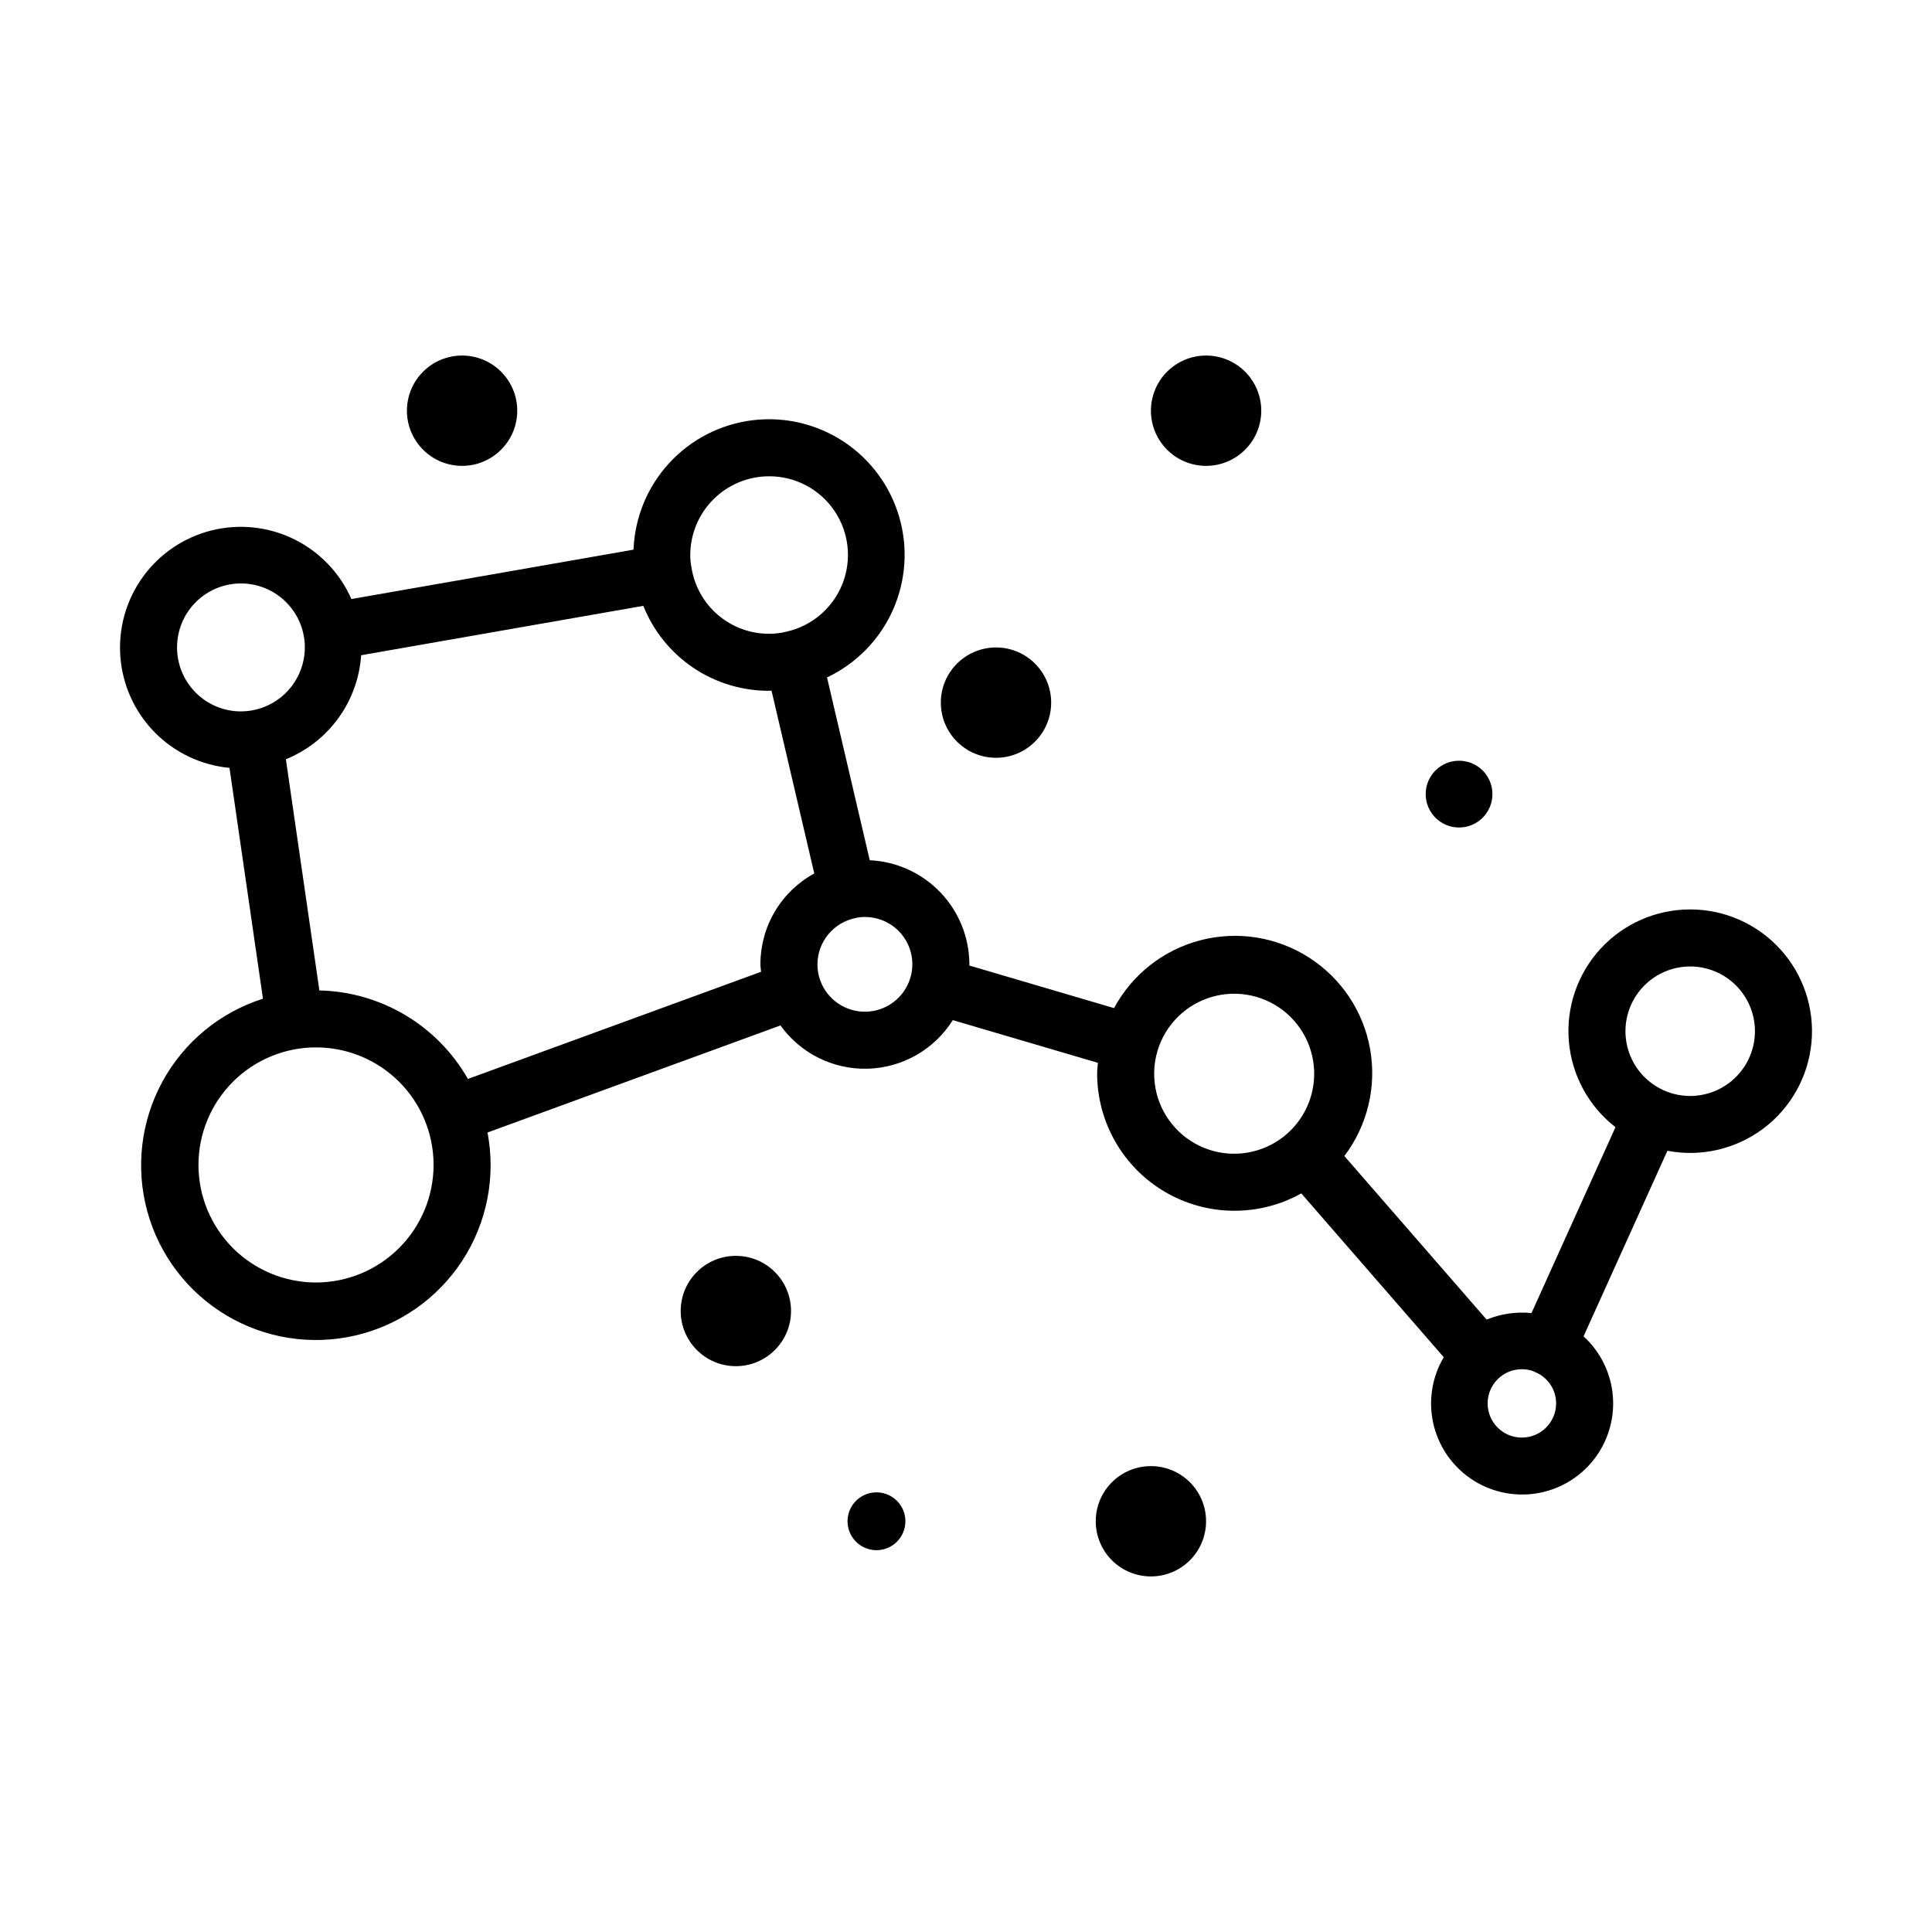 <?xml version="1.0" encoding="UTF-8"?>
<!-- Uploaded to: ICON Repo, www.iconrepo.com, Generator: ICON Repo Mixer Tools -->
<svg fill="#000000" width="800px" height="800px" version="1.1" viewBox="144 144 512 512" xmlns="http://www.w3.org/2000/svg">
 <g>
  <path d="m591.92 385.01c-9.02-0.008-17.633 3.762-23.746 10.398-6.109 6.637-9.164 15.527-8.414 24.52 0.75 8.988 5.234 17.254 12.359 22.785l-22.254 49.254c-4.047-0.398-8.129 0.199-11.891 1.742l-37.707-43.352c6.125-8.082 8.598-18.352 6.828-28.332-1.773-9.98-7.629-18.773-16.16-24.25-8.531-5.481-18.961-7.148-28.777-4.609-9.812 2.543-18.121 9.062-22.922 17.992l-38.363-11.289c0-0.102 0.023-0.203 0.023-0.305-0.02-7.109-2.769-13.941-7.684-19.078-4.918-5.137-11.617-8.184-18.719-8.516l-11.324-48.445c7.719-3.652 13.883-9.934 17.391-17.719 3.512-7.781 4.133-16.562 1.758-24.762-2.375-8.203-7.59-15.289-14.715-19.996-7.125-4.703-15.695-6.719-24.168-5.68-8.477 1.035-16.305 5.059-22.086 11.344-5.781 6.281-9.133 14.418-9.461 22.953l-74.766 13.086v-0.004c-3.039-6.914-8.426-12.535-15.207-15.863-6.785-3.328-14.523-4.148-21.855-2.316-7.328 1.828-13.777 6.191-18.199 12.32-4.422 6.125-6.535 13.617-5.965 21.148 0.57 7.535 3.785 14.625 9.078 20.016 5.293 5.391 12.324 8.734 19.844 9.441l8.867 61.172c-11.402 3.625-20.961 11.52-26.672 22.031-5.711 10.512-7.133 22.828-3.965 34.367 3.168 11.535 10.676 21.398 20.953 27.523s22.527 8.035 34.184 5.328c11.652-2.707 21.809-9.82 28.336-19.844 6.523-10.027 8.918-22.191 6.676-33.945l77.633-28.375c5.348 7.449 14.047 11.746 23.211 11.465 9.164-0.281 17.586-5.109 22.461-12.871l38.457 11.316c-0.07 0.926-0.203 1.84-0.203 2.773-0.016 12.906 6.812 24.859 17.938 31.406 11.125 6.543 24.887 6.707 36.164 0.426l37.746 43.402h0.004c-3.109 5.262-4.106 11.504-2.789 17.473 1.316 5.965 4.848 11.211 9.879 14.676 5.035 3.461 11.195 4.887 17.238 3.984 6.043-0.898 11.52-4.062 15.324-8.844 3.801-4.781 5.648-10.828 5.168-16.922-0.484-6.09-3.258-11.77-7.766-15.895l22.219-49.172c8.926 1.703 18.156-0.438 25.422-5.891 7.266-5.457 11.895-13.723 12.75-22.77s-2.144-18.035-8.262-24.754c-6.117-6.719-14.785-10.551-23.871-10.547zm-244.1-114.79c6.914-0.02 13.383 3.391 17.277 9.102 3.894 5.715 4.699 12.984 2.156 19.41-2.543 6.426-8.109 11.176-14.855 12.672-1.496 0.375-3.035 0.559-4.578 0.551-4.949 0.016-9.738-1.742-13.508-4.949-3.773-3.207-6.273-7.652-7.055-12.539-0.223-1.121-0.328-2.262-0.328-3.406 0.016-5.531 2.223-10.832 6.137-14.738 3.918-3.906 9.223-6.102 14.754-6.102zm-156.9 45.355c-0.012-5.715 2.867-11.055 7.648-14.188 4.785-3.133 10.828-3.644 16.066-1.352 5.238 2.293 8.969 7.074 9.914 12.711 0.168 0.934 0.246 1.883 0.234 2.828-0.004 4.062-1.465 7.988-4.121 11.066-2.652 3.074-6.32 5.098-10.34 5.699-0.824 0.121-1.66 0.188-2.496 0.195-4.492-0.012-8.793-1.805-11.961-4.984-3.168-3.18-4.949-7.484-4.945-11.977zm36.801 168.3c-8.258-0.008-16.176-3.293-22.012-9.137-5.836-5.844-9.113-13.77-9.113-22.027 0.004-8.258 3.285-16.18 9.125-22.02s13.762-9.121 22.02-9.125c8.258 0 16.184 3.277 22.027 9.113 5.844 5.836 9.129 13.754 9.137 22.012-0.004 8.27-3.289 16.199-9.137 22.047-5.848 5.848-13.777 9.133-22.047 9.137zm0.918-77.395-8.879-61.262c5.574-2.266 10.402-6.051 13.93-10.926s5.613-10.645 6.019-16.648l74.777-13.086v-0.004c2.66 6.664 7.262 12.371 13.203 16.387 5.945 4.016 12.961 6.148 20.133 6.129 0.219 0 0.422-0.035 0.641-0.039l11.328 48.453h-0.004c-4.324 2.359-7.934 5.84-10.445 10.078-2.512 4.238-3.832 9.078-3.824 14.004 0 0.664 0.125 1.312 0.172 1.973l-77.688 28.395c-8.086-14.195-23.031-23.102-39.363-23.453zm156.61-3.332c-1.559 5.191-6.262 8.805-11.68 8.961-5.418 0.16-10.332-3.168-12.188-8.258-0.504-1.375-0.758-2.824-0.754-4.285 0.023-5.953 4.223-11.074 10.055-12.262 0.816-0.207 1.656-0.305 2.496-0.285 3.973-0.027 7.723 1.836 10.105 5.019 2.379 3.18 3.109 7.305 1.965 11.109zm64.621 25.289h-0.004c0-2.047 0.309-4.078 0.91-6.035 2.09-6.902 7.547-12.266 14.484-14.242 6.934-1.977 14.398-0.293 19.816 4.469 5.414 4.766 8.035 11.953 6.961 19.086-1.078 7.133-5.703 13.227-12.285 16.18-6.578 2.953-14.207 2.359-20.25-1.574-6.047-3.934-9.676-10.672-9.637-17.883zm97.426 96.539c-5 0-9.055-4.055-9.055-9.059 0-5 4.055-9.059 9.055-9.059 0.969 0 1.93 0.152 2.852 0.449l0.961 0.43h-0.004c3.227 1.449 5.297 4.668 5.281 8.207-0.023 5-4.086 9.039-9.09 9.031zm44.621-90.535v0.004c-4.551-0.004-8.914-1.812-12.133-5.027-3.215-3.219-5.023-7.582-5.023-12.133 0-4.551 1.809-8.914 5.027-12.133 3.215-3.219 7.582-5.027 12.133-5.027 4.547 0 8.914 1.809 12.129 5.027 3.219 3.215 5.027 7.578 5.027 12.129-0.004 4.551-1.812 8.914-5.031 12.133-3.215 3.215-7.578 5.023-12.129 5.031z"/>
  <path d="m353.63 491.43c0 8.074-6.547 14.621-14.621 14.621-8.074 0-14.617-6.547-14.617-14.621 0-8.074 6.543-14.617 14.617-14.617 8.074 0 14.621 6.543 14.621 14.617"/>
  <path d="m463.62 547.15c0-3.875-1.539-7.594-4.281-10.336-2.742-2.742-6.461-4.281-10.336-4.281-3.879 0-7.598 1.539-10.34 4.281-2.742 2.742-4.281 6.461-4.281 10.336 0 3.879 1.539 7.598 4.281 10.34 2.742 2.738 6.461 4.281 10.34 4.281 3.875 0 7.594-1.543 10.336-4.281 2.742-2.742 4.281-6.461 4.281-10.34z"/>
  <path d="m422.57 330.2c0 8.074-6.543 14.621-14.617 14.621s-14.621-6.547-14.621-14.621c0-8.074 6.547-14.617 14.621-14.617s14.617 6.543 14.617 14.617"/>
  <path d="m521.82 354.45c0 3.578 2.152 6.801 5.461 8.172 3.305 1.367 7.109 0.609 9.637-1.918 2.531-2.531 3.289-6.336 1.918-9.641-1.367-3.305-4.594-5.461-8.172-5.461-4.887 0-8.844 3.961-8.844 8.848z"/>
  <path d="m449.26 250.14c-0.715 3.812 0.109 7.75 2.301 10.953 2.188 3.199 5.555 5.402 9.367 6.117s7.75-0.109 10.949-2.301c3.203-2.188 5.402-5.555 6.121-9.367 0.715-3.812-0.113-7.75-2.301-10.949-2.188-3.203-5.559-5.402-9.367-6.121-3.812-0.715-7.75 0.113-10.953 2.301-3.199 2.188-5.402 5.559-6.117 9.367z"/>
  <path d="m252.09 250.14c-0.715 3.812 0.109 7.75 2.301 10.953 2.188 3.199 5.555 5.402 9.367 6.117s7.75-0.109 10.949-2.301c3.203-2.188 5.402-5.555 6.121-9.367 0.715-3.812-0.113-7.75-2.301-10.949-2.188-3.203-5.559-5.402-9.367-6.121-3.812-0.715-7.75 0.113-10.953 2.301-3.199 2.188-5.402 5.559-6.117 9.367z"/>
  <path d="m383.94 547.15c0-3.098-1.871-5.894-4.734-7.078-2.863-1.188-6.16-0.531-8.352 1.66-2.191 2.191-2.848 5.488-1.66 8.352 1.188 2.863 3.981 4.731 7.082 4.731 2.031 0 3.981-0.809 5.418-2.242 1.438-1.438 2.246-3.387 2.246-5.422z"/>
 </g>
</svg>